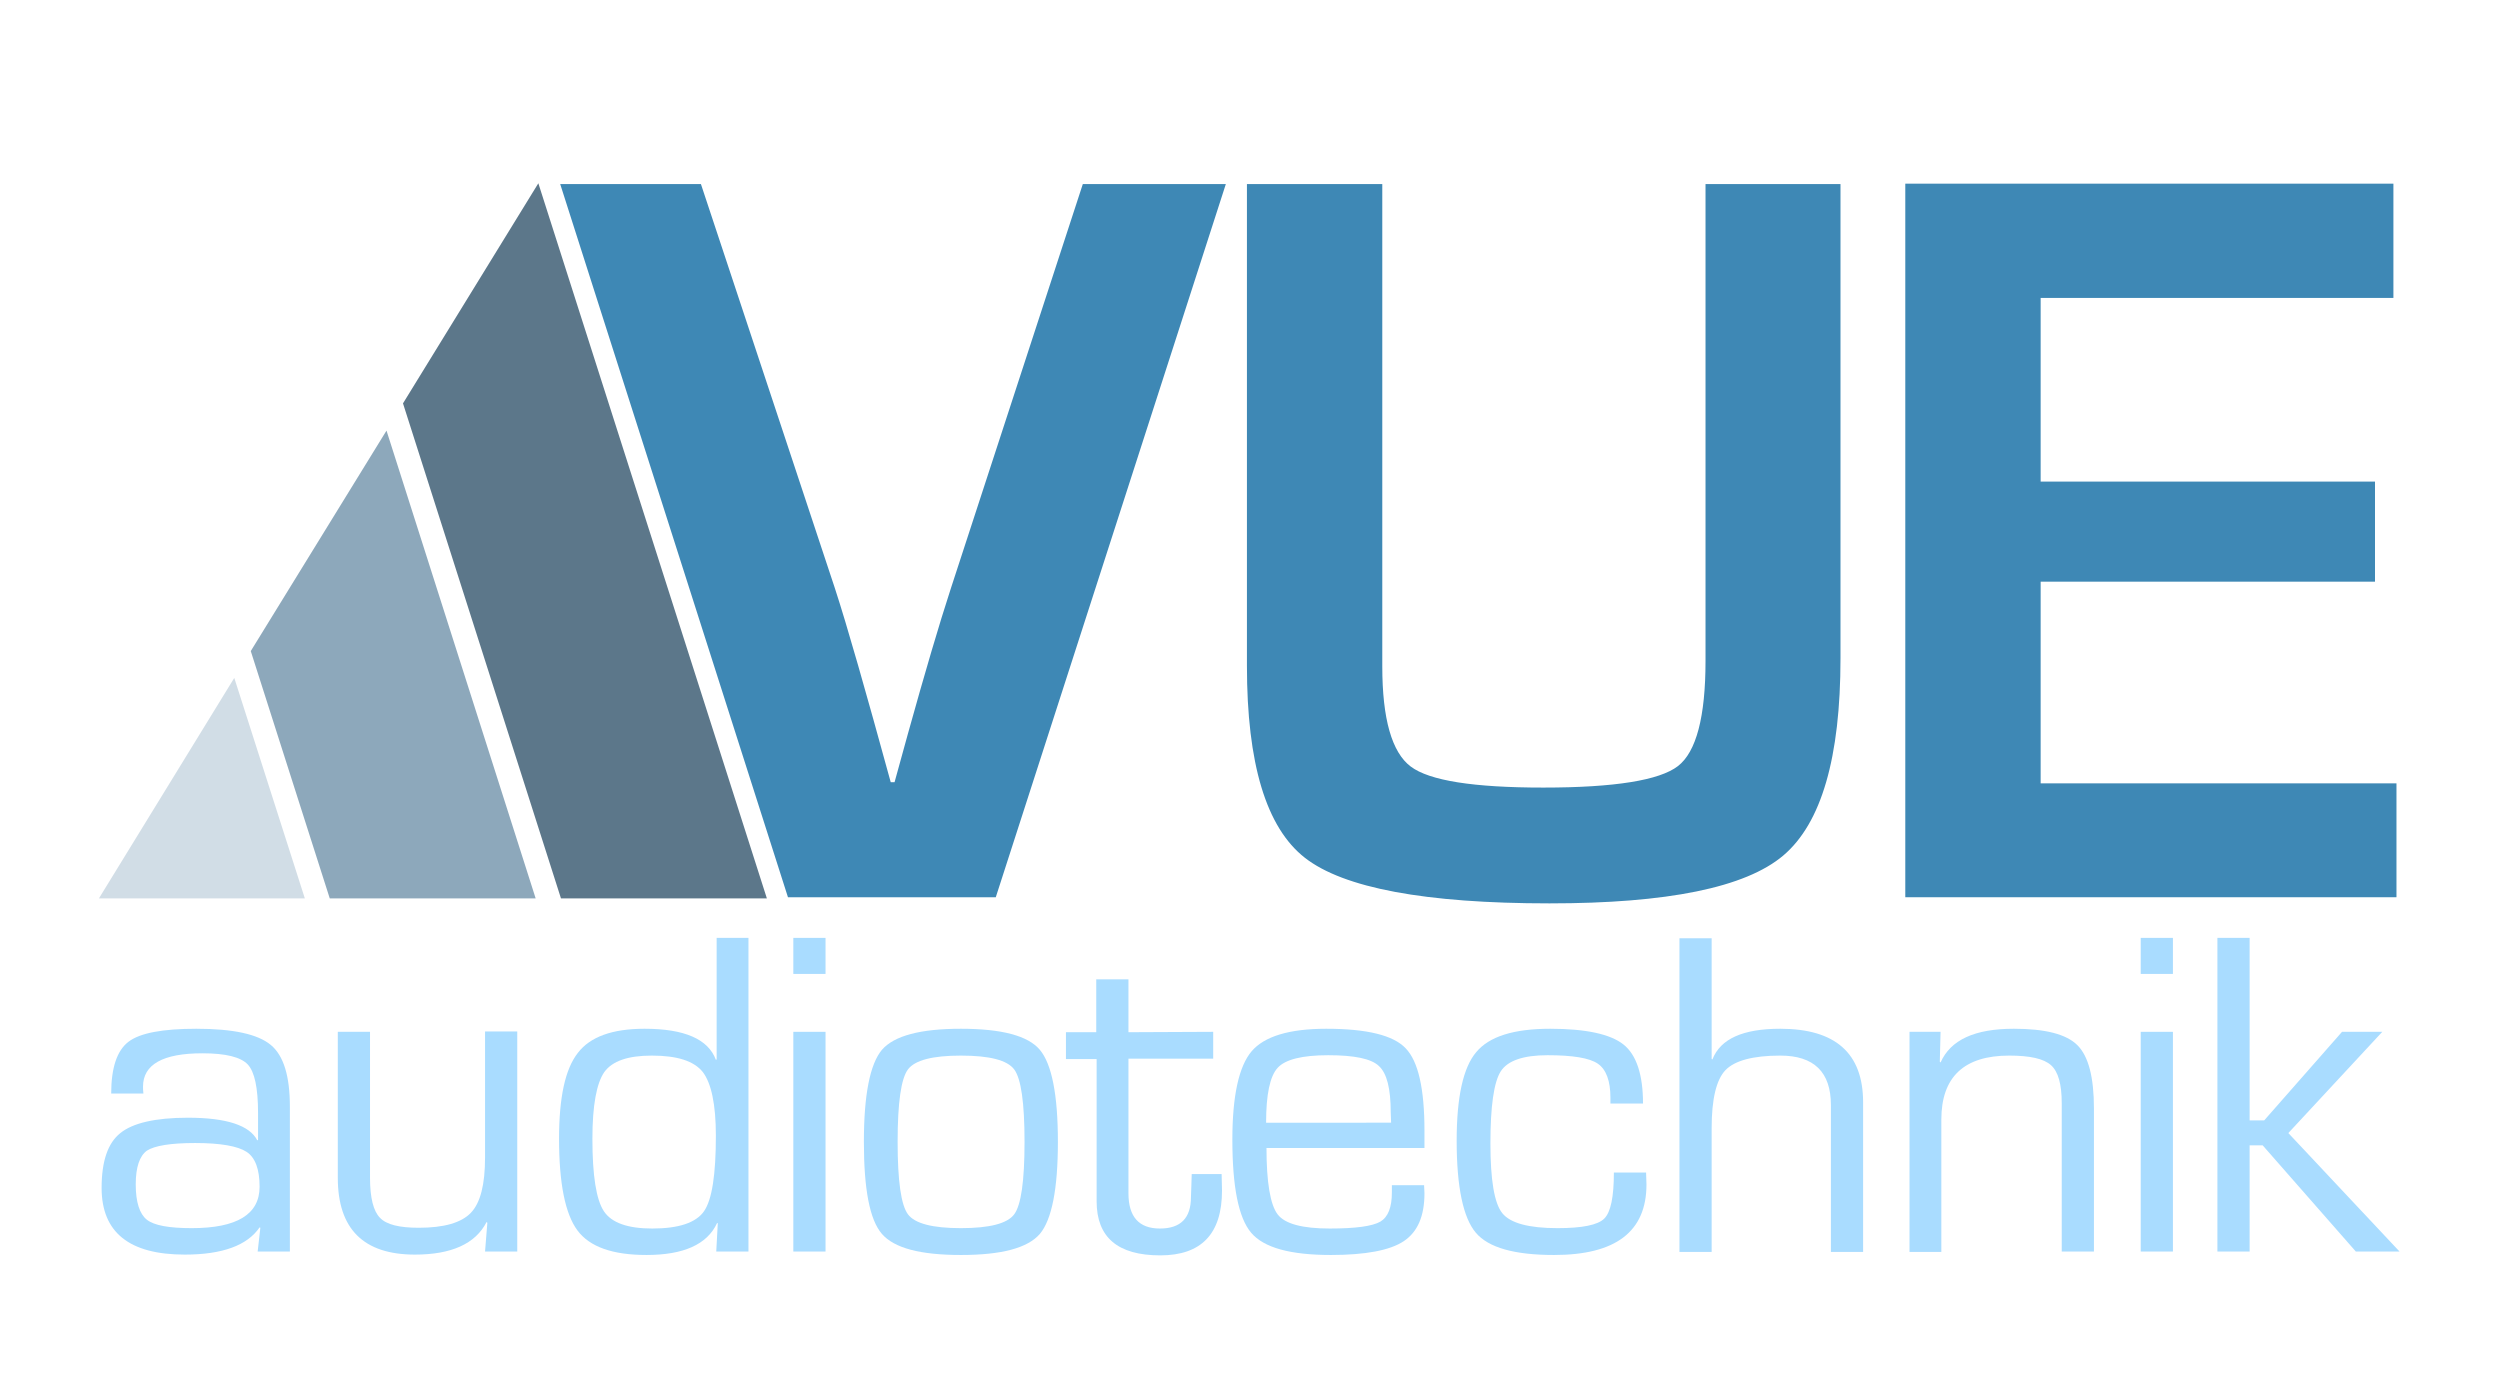 <?xml version="1.0" encoding="UTF-8"?> <!-- Generator: Adobe Illustrator 28.0.0, SVG Export Plug-In . SVG Version: 6.00 Build 0) --> <svg xmlns="http://www.w3.org/2000/svg" xmlns:xlink="http://www.w3.org/1999/xlink" version="1.1" id="layer" x="0px" y="0px" viewBox="0 0 652 363" style="enable-background:new 0 0 652 363;" xml:space="preserve"> <style type="text/css"> .st0{fill:#A9DCFF;} .st1{fill:#5C778A;} .st2{fill:#8DA8BB;} .st3{fill:#D1DDE6;} .st4{fill:#3E88B5;} </style> <path class="st0" d="M37.4,285.2H29c0-6.7,1.5-11.2,4.5-13.5s8.9-3.4,17.7-3.4c9.6,0,16,1.4,19.4,4.2c3.4,2.8,5,8.2,5,16.1v37.8 h-8.4l0.7-6.2l-0.2-0.1c-3.2,4.7-9.7,7.1-19.5,7.1c-14.5,0-21.7-5.8-21.7-17.4c0-6.9,1.6-11.7,4.9-14.3c3.2-2.6,9.1-4,17.6-4 c10.1,0,16.1,2,18.1,5.9l0.2-0.1v-7c0-6.6-0.9-10.8-2.7-12.7c-1.8-1.9-5.7-2.9-11.8-2.9c-10.3,0-15.5,2.9-15.5,8.7 C37.3,283.8,37.3,284.4,37.4,285.2 M50.9,298.1c-6.4,0-10.6,0.7-12.6,2c-1.9,1.4-2.9,4.3-2.9,8.8c0,4.6,1,7.7,2.9,9.2 s5.8,2.2,11.7,2.2c11.8,0,17.7-3.6,17.7-10.8c0-4.5-1.1-7.6-3.4-9.1C62,298.9,57.5,298.1,50.9,298.1"></path> <path class="st0" d="M134.9,269.1v57.3h-8.4l0.6-7.5l-0.2-0.2c-2.9,5.7-9.2,8.5-18.7,8.5c-13.4,0-20.1-6.7-20.1-20v-38.1h8.4v38.1 c0,5.2,0.9,8.7,2.6,10.4c1.7,1.8,5.1,2.6,10.1,2.6c6.6,0,11.1-1.3,13.6-3.9s3.7-7.4,3.7-14.4V269h8.4V269.1z"></path> <path class="st0" d="M195.2,244.6v81.8h-8.4l0.4-7.4l-0.2,0c-2.6,5.6-8.8,8.3-18.4,8.3c-8.8,0-14.8-2.1-18-6.4s-4.8-12.3-4.8-23.9 c0-10.8,1.6-18.2,4.9-22.4c3.2-4.2,9-6.3,17.4-6.3c10.4,0,16.6,2.7,18.6,8.1l0.2-0.1v-31.7H195.2z M170,275.3 c-6.2,0-10.3,1.4-12.4,4.3c-2,2.9-3.1,8.6-3.1,17.4c0,9.6,1,15.9,3,18.9s6.2,4.5,12.6,4.5c6.9,0,11.4-1.5,13.5-4.5s3.1-9.6,3.1-19.7 c0-8.2-1.2-13.7-3.4-16.6C181,276.7,176.6,275.3,170,275.3"></path> <path class="st0" d="M215.3,254h-8.4v-9.4h8.4V254z M215.3,326.4h-8.4v-57.3h8.4V326.4z"></path> <path class="st0" d="M250.6,268.3c10.6,0,17.5,1.8,20.6,5.5s4.7,11.7,4.7,24s-1.6,20.3-4.7,24c-3.2,3.7-10,5.5-20.6,5.5 s-17.4-1.8-20.6-5.5c-3.2-3.7-4.7-11.7-4.7-24s1.6-20.3,4.7-24C233.2,270.1,240.1,268.3,250.6,268.3 M250.6,275.3 c-7.4,0-12,1.2-13.8,3.6s-2.7,8.7-2.7,18.9c0,10.2,0.9,16.5,2.7,18.9s6.4,3.6,13.8,3.6c7.5,0,12.1-1.2,13.9-3.6s2.7-8.7,2.7-18.9 c0-10.2-0.9-16.5-2.7-18.9C262.7,276.5,258.1,275.3,250.6,275.3"></path> <path class="st0" d="M316.4,269.1v7h-22.1v35.1c0,6.1,2.7,9.2,8.2,9.2c5.4,0,8.1-2.7,8.1-8.2l0.1-2.8l0.1-3.2h7.8l0.1,4.3 c0,11.3-5.4,16.9-16.1,16.9c-11.1,0-16.6-4.7-16.6-14.1v-37.1h-8v-7h7.9v-13.8h8.4v13.8L316.4,269.1L316.4,269.1z"></path> <path class="st0" d="M362.8,309.1h8.6l0.1,2.1c0,6-1.8,10.1-5.4,12.5s-10,3.6-19,3.6c-10.6,0-17.5-1.9-20.8-5.8s-4.9-12-4.9-24.3 c0-11.4,1.7-19.1,5-23s9.8-5.9,19.5-5.9c10.6,0,17.5,1.7,20.7,5.1c3.3,3.4,4.9,10.6,4.9,21.5v4.5h-41.2c0,9,1,14.8,2.9,17.3 s6.5,3.7,13.6,3.7c6.8,0,11.1-0.6,13.2-1.8c2-1.2,3-3.7,3-7.6v-1.9H362.8z M362.8,292.8l-0.1-2.7c0-6.2-1-10.2-3.1-12.1 c-2-1.9-6.4-2.8-13.2-2.8c-6.8,0-11.2,1.1-13.2,3.3c-2,2.2-3,6.9-3,14.3L362.8,292.8L362.8,292.8z"></path> <path class="st0" d="M420.9,305.8h8.4l0.1,3.1c0,12.3-8,18.4-24.1,18.4c-10.3,0-17.1-1.9-20.4-5.8s-5-11.9-5-24 c0-11.4,1.7-19.1,5.1-23.1c3.4-4.1,9.8-6.1,19.3-6.1c9.3,0,15.7,1.4,19.1,4.1s5.1,7.9,5.1,15.4H420v-1.5c0-4.4-1.1-7.4-3.3-8.9 c-2.2-1.5-6.6-2.2-13.1-2.2c-6.3,0-10.4,1.4-12.2,4.2c-1.8,2.8-2.7,9.1-2.7,18.8c0,9.5,1,15.6,3.1,18.2s6.9,3.9,14.4,3.9 c6.4,0,10.5-0.8,12.2-2.5C420.1,316.1,420.9,312.1,420.9,305.8"></path> <path class="st0" d="M446.4,244.6v31.6l0.2,0.1c2.1-5.4,8-8,17.7-8c14.4,0,21.6,6.4,21.6,19.2v39h-8.4v-38.3 c0-8.6-4.4-12.9-13.2-12.9c-7.1,0-11.9,1.3-14.3,3.8s-3.6,7.6-3.6,15.1v32.3H438v-81.8h8.4V244.6z"></path> <path class="st0" d="M498,269.1h8.1l-0.2,7.8l0.2,0.2c2.6-5.9,8.9-8.8,19.1-8.8c8.2,0,13.7,1.4,16.6,4.3c2.9,2.9,4.3,8.4,4.3,16.5 v37.3h-8.4v-38.7c0-4.9-0.9-8.2-2.8-9.9c-1.9-1.7-5.5-2.5-10.9-2.5c-11.8,0-17.7,5.6-17.7,16.7v34.5H498V269.1z"></path> <path class="st0" d="M566.7,254h-8.4v-9.4h8.4V254z M566.7,326.4h-8.4v-57.3h8.4V326.4z"></path> <polygon class="st0" points="586.7,244.6 586.7,292.2 590.5,292.2 610.8,269.1 621.3,269.1 596.8,295.5 625.8,326.4 614.4,326.4 590.1,298.7 586.7,298.7 586.7,326.4 578.3,326.4 578.3,244.6 "></polygon> <polygon class="st1" points="200,234.3 140.4,47.8 105.1,105.2 146.3,234.3 "></polygon> <polygon class="st2" points="139.7,234.3 100.8,112.3 65.4,169.8 86,234.3 "></polygon> <polygon class="st3" points="61.1,176.8 25.8,234.3 79.5,234.3 "></polygon> <path class="st4" d="M282.4,48h37.3l-60,186h-54.2L146.1,48h36.7l34.9,105.3c3.3,10.1,8.1,27,14.6,50.7h1l3.5-12.7 c4.4-15.8,8.1-28.4,11.2-37.9L282.4,48z"></path> <path class="st4" d="M444.7,48H480v123.7c0,25.9-5,43-14.9,51.4s-30.3,12.5-61,12.5c-32.4,0-53.7-4-63.8-11.9 c-10.1-7.9-15.1-24.6-15.1-50V48h35.3v125.8c0,13.7,2.5,22.4,7.4,26.1s16.4,5.5,34.6,5.5c18.6,0,30.3-1.9,35.1-5.6 c4.8-3.7,7.2-12.9,7.2-27.4V48H444.7z"></path> <polygon class="st4" points="532.2,77.7 532.2,125.6 619.4,125.6 619.4,151.7 532.2,151.7 532.2,204.3 625,204.3 625,234 496.9,234 496.9,47.9 624.2,47.9 624.2,77.7 "></polygon> </svg> 